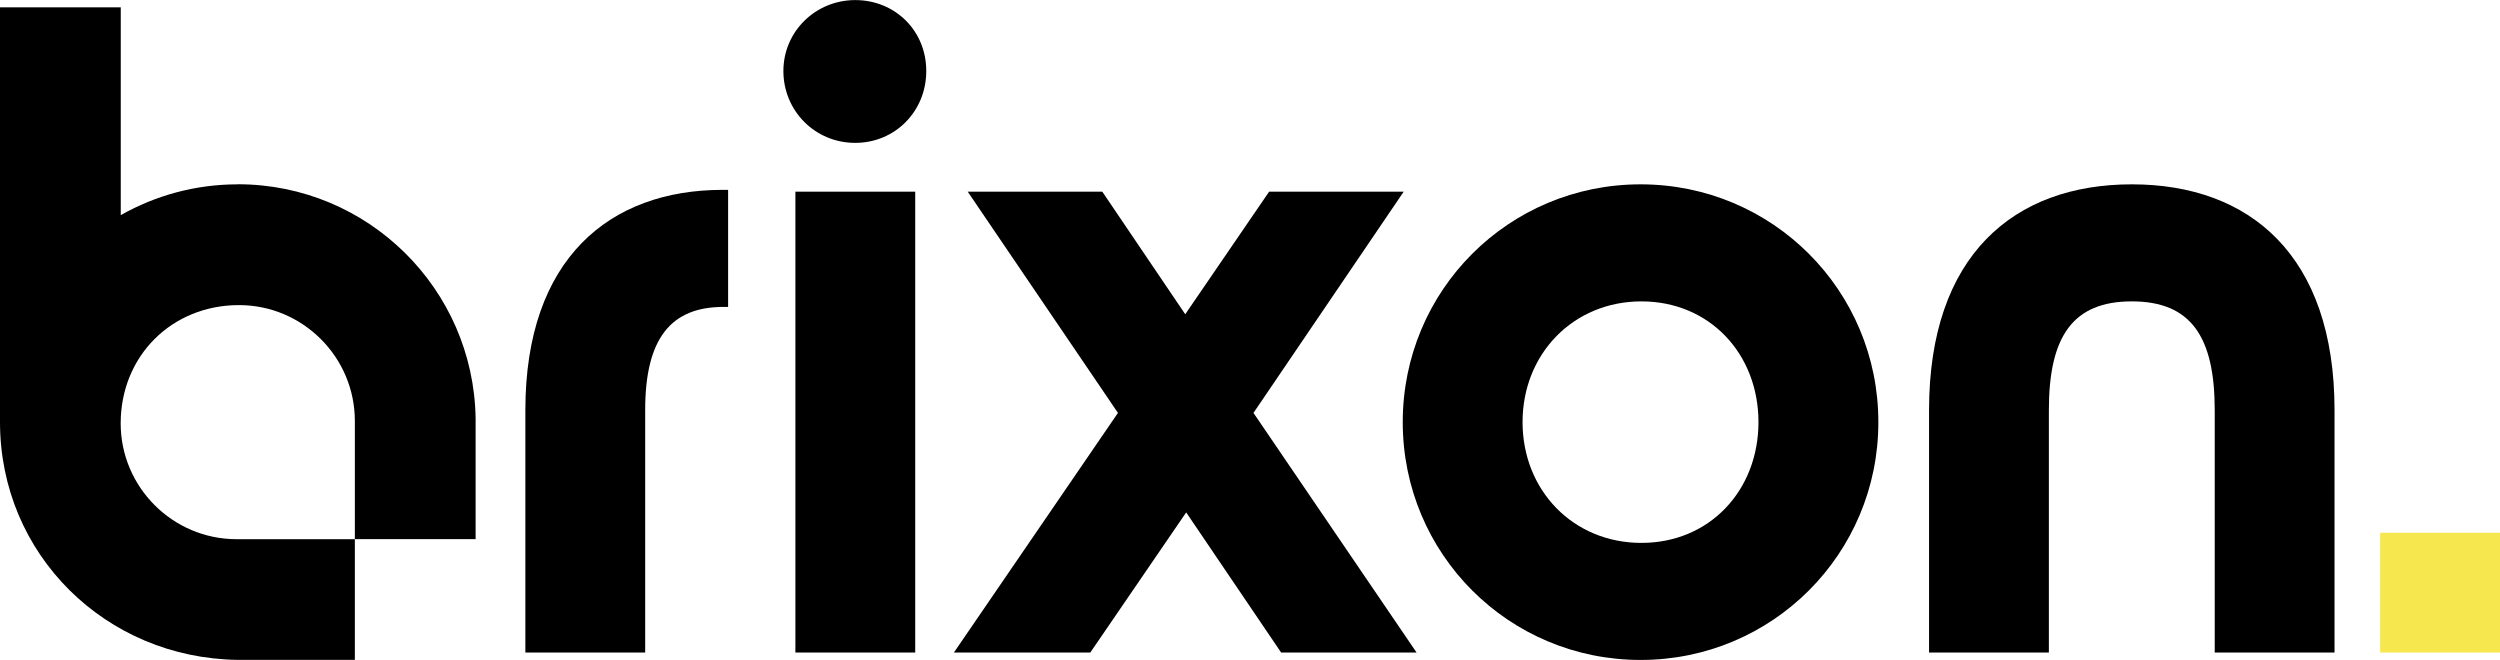 <svg xmlns="http://www.w3.org/2000/svg" id="Ebene_2" data-name="Ebene 2" viewBox="0 0 316.54 83.55">
  <defs>
    <style>
      .cls-1 {
        fill: #f7e74f;
      }

      .cls-2 {
        fill-rule: evenodd;
      }
    </style>
  </defs>
  <g id="Layer_2" data-name="Layer 2">
    <path class="cls-2" d="M66.52,82.62h15.17v-30.69c0-9.1,3.27-13.07,9.92-13.07h.58v-14.82h-.7c-14.24,0-24.97,8.64-24.97,27.89v30.69Z"/>
  </g>
  <g id="Layer_3" data-name="Layer 3">
    <path class="cls-2" d="M108.29,18.09c5.02,0,8.99-3.97,8.99-9.1s-3.97-8.98-8.99-8.98-9.1,3.97-9.1,8.98,3.97,9.1,9.1,9.1h0ZM100.71,82.62h15.17V24.27h-15.17v58.35Z"/>
  </g>
  <g id="Layer_4" data-name="Layer 4">
    <polygon class="cls-2" points="179.36 82.62 158.71 52.28 177.73 24.27 160.69 24.27 150.07 39.79 139.57 24.27 122.53 24.27 141.55 52.28 120.78 82.62 138.05 82.62 150.19 64.88 162.21 82.62 179.36 82.62"/>
  </g>
  <g id="Layer_5" data-name="Layer 5">
    <path class="cls-2" d="M207.72,23.34c-16.69,0-30.11,13.42-30.11,30.11s13.42,30.11,30.11,30.11,30.11-13.42,30.11-30.11-13.42-30.11-30.11-30.11h0ZM207.83,38.16c8.64,0,14.82,6.65,14.82,15.29s-6.18,15.29-14.82,15.29-15.05-6.65-15.05-15.29,6.42-15.29,15.05-15.29Z"/>
  </g>
  <g id="Layer_6" data-name="Layer 6">
    <path class="cls-2" d="M295.59,82.62h-15.17v-30.69c0-9.34-3.04-13.77-10.5-13.77s-10.5,4.43-10.5,13.77v30.69h-15.17v-30.69c0-19.6,10.74-28.59,25.67-28.59s25.67,8.99,25.67,28.59v30.69Z"/>
  </g>
  <g id="Layer_7" data-name="Layer 7">
    <rect class="cls-1" x="301.37" y="67.45" width="15.17" height="15.17"/>
  </g>
  <g id="Layer_8" data-name="Layer 8">
    <path class="cls-2" d="M30.11,23.34c-5.39,0-10.44,1.42-14.82,3.9V.93H0v52.51c0,16.79,13.41,29.91,30.11,30.11h14.82v-15.29h15.29v-15.29c-.25-16.41-13.64-29.64-30.11-29.64h0ZM44.93,68.27h-14.98c-8.08,0-14.67-6.59-14.67-14.66,0-8.53,6.46-14.98,14.98-14.98,8.08,0,14.67,6.59,14.67,14.67v14.98Z"/>
  </g>
</svg>
